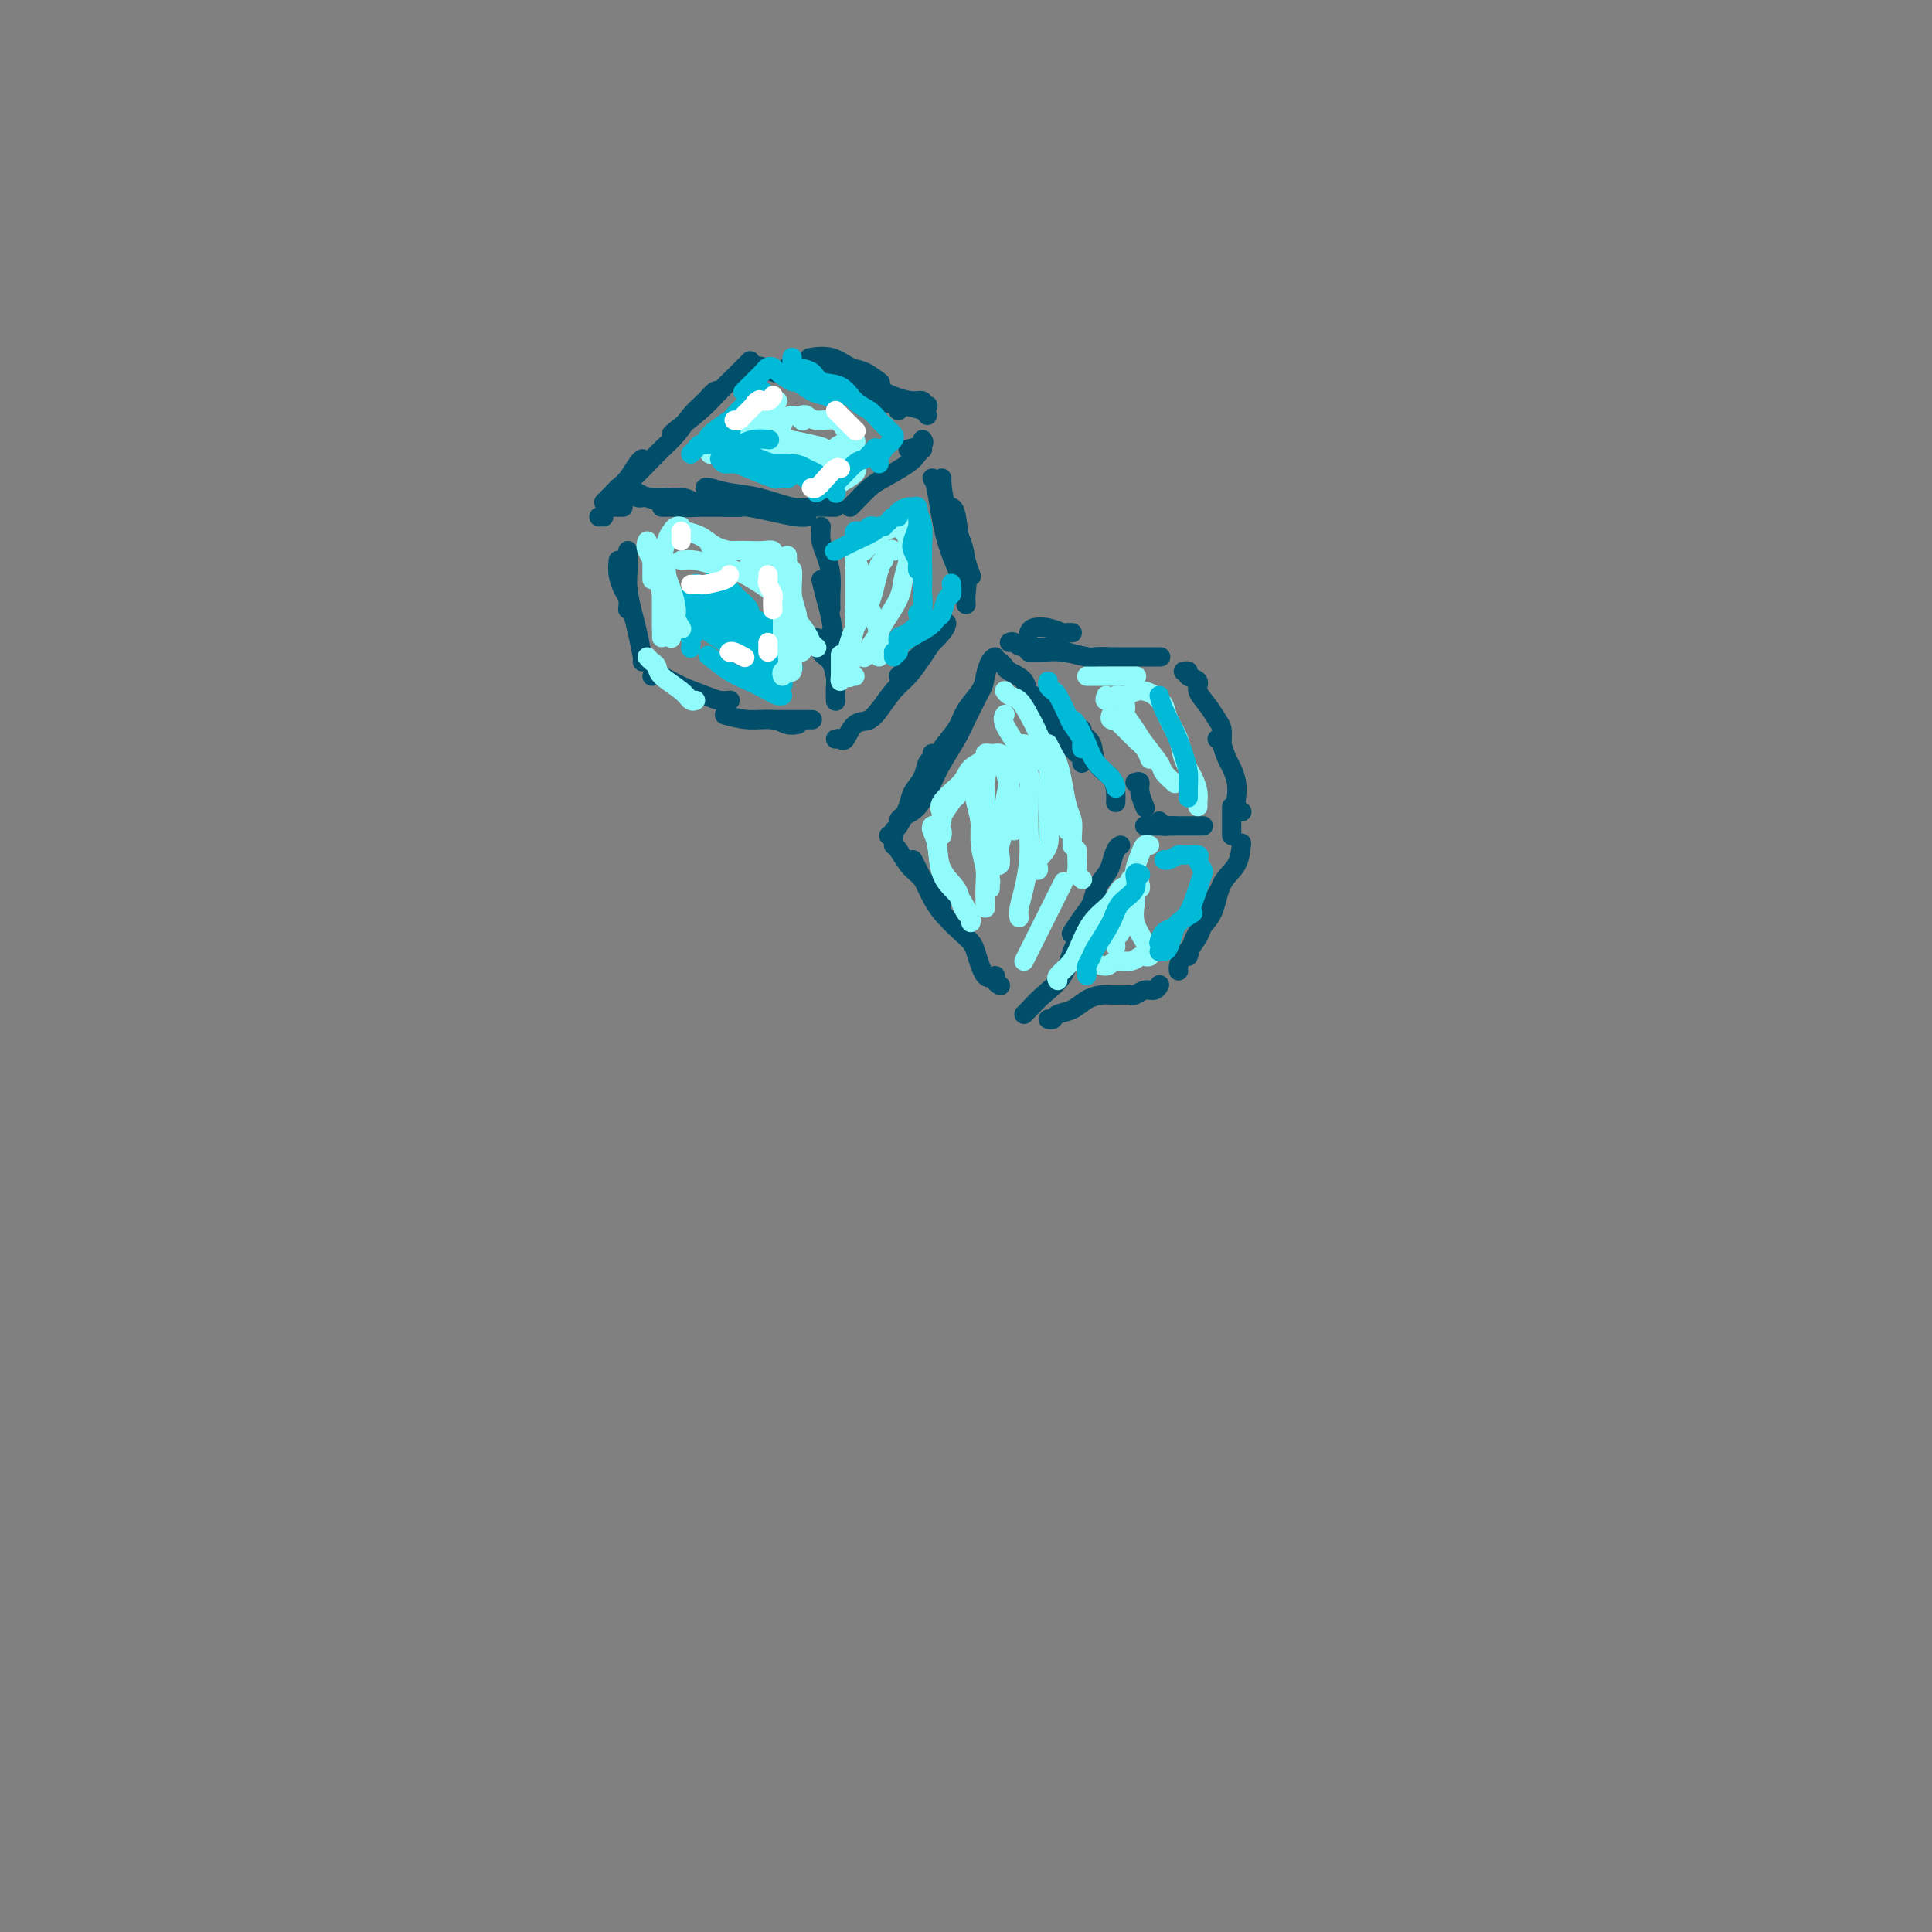 <svg viewBox='0 0 400 400' version='1.1' xmlns='http://www.w3.org/2000/svg' xmlns:xlink='http://www.w3.org/1999/xlink'><rect x="0" y="0" width="400" height="400" fill="#808080" stroke="none"/><g fill='none' stroke='#004E6A' stroke-width='4' stroke-linecap='round' stroke-linejoin='round'><path d='M124,107c0.417,0.000 0.833,0.000 1,0c0.167,0.000 0.083,0.000 0,0'/><path d='M127,105c0.452,0.000 0.905,0.000 1,0c0.095,0.000 -0.167,0.000 0,0c0.167,0.000 0.762,0.000 1,0c0.238,0.000 0.119,0.000 0,0'/><path d='M128,103c0.000,0.000 0.000,0.000 0,0c0.000,0.000 0.000,0.000 0,0'/><path d='M130,102c0.762,0.423 1.524,0.845 2,1c0.476,0.155 0.667,0.042 1,0c0.333,-0.042 0.810,-0.012 1,0c0.190,0.012 0.095,0.006 0,0'/><path d='M132,102c0.603,0.340 1.206,0.679 2,1c0.794,0.321 1.780,0.622 3,1c1.220,0.378 2.675,0.833 4,1c1.325,0.167 2.522,0.048 3,0c0.478,-0.048 0.239,-0.024 0,0'/><path d='M129,102c0.556,-0.121 1.112,-0.243 2,0c0.888,0.243 2.108,0.850 4,1c1.892,0.150 4.454,-0.156 6,0c1.546,0.156 2.074,0.774 3,1c0.926,0.226 2.249,0.061 3,0c0.751,-0.061 0.929,-0.017 1,0c0.071,0.017 0.036,0.009 0,0'/><path d='M133,103c-0.014,-0.105 -0.028,-0.210 1,0c1.028,0.210 3.099,0.736 5,1c1.901,0.264 3.633,0.267 5,0c1.367,-0.267 2.368,-0.803 3,-1c0.632,-0.197 0.895,-0.056 1,0c0.105,0.056 0.053,0.028 0,0'/><path d='M137,105c0.629,0.000 1.258,0.000 2,0c0.742,0.000 1.597,0.000 3,0c1.403,0.000 3.356,0.000 5,0c1.644,0.000 2.981,0.000 4,0c1.019,0.000 1.720,0.000 2,0c0.280,0.000 0.140,0.000 0,0'/><path d='M125,104c0.327,-0.329 0.655,-0.659 1,-1c0.345,-0.341 0.709,-0.694 1,-1c0.291,-0.306 0.509,-0.565 1,-1c0.491,-0.435 1.255,-1.044 2,-2c0.745,-0.956 1.470,-2.257 2,-3c0.530,-0.743 0.866,-0.926 1,-1c0.134,-0.074 0.067,-0.037 0,0'/><path d='M127,102c0.480,-0.449 0.961,-0.899 1,-1c0.039,-0.101 -0.363,0.146 0,0c0.363,-0.146 1.490,-0.686 3,-2c1.510,-1.314 3.402,-3.403 5,-5c1.598,-1.597 2.901,-2.701 4,-4c1.099,-1.299 1.993,-2.793 3,-4c1.007,-1.207 2.125,-2.128 3,-3c0.875,-0.872 1.505,-1.696 2,-2c0.495,-0.304 0.856,-0.087 1,0c0.144,0.087 0.072,0.043 0,0'/><path d='M139,90c-0.040,-0.073 -0.080,-0.146 1,-1c1.080,-0.854 3.281,-2.488 5,-4c1.719,-1.512 2.956,-2.900 4,-4c1.044,-1.100 1.897,-1.912 3,-3c1.103,-1.088 2.458,-2.454 3,-3c0.542,-0.546 0.271,-0.273 0,0'/><path d='M164,77c0.694,0.362 1.388,0.724 2,1c0.612,0.276 1.144,0.466 2,1c0.856,0.534 2.038,1.413 3,2c0.962,0.587 1.703,0.882 2,1c0.297,0.118 0.148,0.059 0,0'/><path d='M173,77c0.732,-0.083 1.464,-0.166 2,0c0.536,0.166 0.876,0.581 2,1c1.124,0.419 3.033,0.844 4,1c0.967,0.156 0.990,0.045 1,0c0.010,-0.045 0.005,-0.022 0,0'/><path d='M168,74c-0.349,0.057 -0.699,0.114 0,0c0.699,-0.114 2.446,-0.398 4,0c1.554,0.398 2.914,1.480 4,2c1.086,0.520 1.899,0.480 3,1c1.101,0.520 2.489,1.602 3,2c0.511,0.398 0.146,0.114 0,0c-0.146,-0.114 -0.073,-0.057 0,0'/><path d='M169,77c0.097,0.301 0.194,0.603 1,1c0.806,0.397 2.321,0.891 4,1c1.679,0.109 3.522,-0.167 5,0c1.478,0.167 2.590,0.776 3,1c0.410,0.224 0.117,0.064 0,0c-0.117,-0.064 -0.059,-0.032 0,0'/><path d='M160,77c1.153,0.354 2.305,0.708 4,1c1.695,0.292 3.932,0.523 6,1c2.068,0.477 3.966,1.200 6,2c2.034,0.800 4.205,1.678 6,2c1.795,0.322 3.214,0.087 4,0c0.786,-0.087 0.939,-0.025 1,0c0.061,0.025 0.031,0.012 0,0'/><path d='M167,77c1.112,0.825 2.225,1.649 4,2c1.775,0.351 4.213,0.227 6,1c1.787,0.773 2.924,2.442 4,3c1.076,0.558 2.093,0.005 3,0c0.907,-0.005 1.706,0.537 2,1c0.294,0.463 0.084,0.847 0,1c-0.084,0.153 -0.042,0.077 0,0'/><path d='M163,76c0.150,-0.057 0.301,-0.114 1,0c0.699,0.114 1.948,0.399 4,1c2.052,0.601 4.908,1.519 7,2c2.092,0.481 3.421,0.525 5,1c1.579,0.475 3.407,1.381 5,2c1.593,0.619 2.949,0.950 4,1c1.051,0.050 1.797,-0.183 2,0c0.203,0.183 -0.138,0.780 0,1c0.138,0.220 0.754,0.063 1,0c0.246,-0.063 0.123,-0.031 0,0'/><path d='M168,76c0.125,-0.208 0.249,-0.416 1,0c0.751,0.416 2.128,1.456 4,2c1.872,0.544 4.239,0.590 6,1c1.761,0.410 2.915,1.182 4,2c1.085,0.818 2.100,1.682 3,2c0.900,0.318 1.686,0.091 2,0c0.314,-0.091 0.157,-0.045 0,0'/><path d='M156,76c0.476,0.056 0.953,0.112 1,0c0.047,-0.112 -0.334,-0.391 1,0c1.334,0.391 4.383,1.453 6,2c1.617,0.547 1.803,0.580 4,1c2.197,0.420 6.407,1.226 9,2c2.593,0.774 3.571,1.514 5,2c1.429,0.486 3.311,0.718 5,1c1.689,0.282 3.186,0.614 4,1c0.814,0.386 0.947,0.824 1,1c0.053,0.176 0.027,0.088 0,0'/><path d='M150,105c1.157,0.022 2.314,0.044 3,0c0.686,-0.044 0.902,-0.156 2,0c1.098,0.156 3.078,0.578 5,1c1.922,0.422 3.787,0.844 5,1c1.213,0.156 1.775,0.044 2,0c0.225,-0.044 0.112,-0.022 0,0'/><path d='M146,101c0.101,-0.099 0.203,-0.198 1,0c0.797,0.198 2.291,0.694 4,1c1.709,0.306 3.635,0.422 6,1c2.365,0.578 5.170,1.619 7,2c1.830,0.381 2.686,0.102 4,0c1.314,-0.102 3.084,-0.027 4,0c0.916,0.027 0.976,0.008 1,0c0.024,-0.008 0.012,-0.004 0,0'/><path d='M176,105c0.137,-0.123 0.274,-0.246 1,-1c0.726,-0.754 2.041,-2.139 3,-3c0.959,-0.861 1.564,-1.198 3,-2c1.436,-0.802 3.705,-2.071 5,-3c1.295,-0.929 1.618,-1.519 2,-2c0.382,-0.481 0.823,-0.852 1,-1c0.177,-0.148 0.088,-0.074 0,0'/><path d='M188,93c1.267,-0.311 2.533,-0.622 3,-1c0.467,-0.378 0.133,-0.822 0,-1c-0.133,-0.178 -0.067,-0.089 0,0'/><path d='M170,109c-0.083,1.021 -0.166,2.042 0,3c0.166,0.958 0.580,1.854 1,3c0.420,1.146 0.844,2.542 1,4c0.156,1.458 0.042,2.978 0,4c-0.042,1.022 -0.011,1.544 0,2c0.011,0.456 0.003,0.844 0,1c-0.003,0.156 -0.002,0.078 0,0'/><path d='M170,120c0.340,1.411 0.679,2.823 1,4c0.321,1.177 0.622,2.120 1,4c0.378,1.880 0.833,4.699 1,6c0.167,1.301 0.048,1.086 0,1c-0.048,-0.086 -0.024,-0.043 0,0'/><path d='M128,116c-0.083,0.973 -0.166,1.946 0,3c0.166,1.054 0.581,2.190 1,3c0.419,0.810 0.844,1.295 1,2c0.156,0.705 0.045,1.630 0,2c-0.045,0.370 -0.022,0.185 0,0'/><path d='M130,114c0.024,1.367 0.049,2.734 0,4c-0.049,1.266 -0.171,2.430 0,4c0.171,1.570 0.634,3.545 1,5c0.366,1.455 0.634,2.390 1,4c0.366,1.610 0.829,3.895 1,5c0.171,1.105 0.049,1.030 0,1c-0.049,-0.030 -0.024,-0.015 0,0'/><path d='M135,140c0.524,-0.174 1.048,-0.348 2,0c0.952,0.348 2.332,1.218 4,2c1.668,0.782 3.622,1.478 5,2c1.378,0.522 2.179,0.871 3,1c0.821,0.129 1.663,0.037 2,0c0.337,-0.037 0.168,-0.018 0,0'/><path d='M150,148c1.622,0.453 3.244,0.906 5,1c1.756,0.094 3.646,-0.171 5,0c1.354,0.171 2.172,0.777 3,1c0.828,0.223 1.665,0.064 2,0c0.335,-0.064 0.167,-0.032 0,0'/><path d='M160,149c1.524,0.000 3.048,0.000 4,0c0.952,0.000 1.333,0.000 2,0c0.667,0.000 1.619,0.000 2,0c0.381,0.000 0.190,0.000 0,0'/><path d='M172,131c0.030,0.071 0.061,0.142 0,1c-0.061,0.858 -0.212,2.503 0,4c0.212,1.497 0.789,2.844 1,4c0.211,1.156 0.057,2.119 0,3c-0.057,0.881 -0.016,1.680 0,2c0.016,0.320 0.008,0.160 0,0'/><path d='M169,132c0.475,0.236 0.950,0.472 1,1c0.050,0.528 -0.326,1.346 0,2c0.326,0.654 1.355,1.142 2,2c0.645,0.858 0.905,2.086 1,3c0.095,0.914 0.026,1.515 0,2c-0.026,0.485 -0.007,0.853 0,1c0.007,0.147 0.004,0.074 0,0'/><path d='M173,153c0.350,-0.087 0.700,-0.174 1,0c0.300,0.174 0.550,0.610 1,0c0.450,-0.610 1.100,-2.267 2,-3c0.900,-0.733 2.050,-0.544 3,-1c0.950,-0.456 1.700,-1.559 2,-2c0.300,-0.441 0.150,-0.221 0,0'/><path d='M180,149c0.576,-0.457 1.153,-0.915 2,-2c0.847,-1.085 1.965,-2.799 3,-4c1.035,-1.201 1.989,-1.889 3,-3c1.011,-1.111 2.080,-2.645 3,-4c0.920,-1.355 1.691,-2.530 2,-3c0.309,-0.470 0.154,-0.235 0,0'/><path d='M186,140c0.619,-0.611 1.238,-1.222 2,-2c0.762,-0.778 1.668,-1.724 3,-3c1.332,-1.276 3.089,-2.882 4,-4c0.911,-1.118 0.974,-1.748 1,-2c0.026,-0.252 0.013,-0.126 0,0'/><path d='M197,105c0.340,0.174 0.679,0.348 1,2c0.321,1.652 0.622,4.783 1,7c0.378,2.217 0.833,3.520 1,4c0.167,0.480 0.048,0.137 0,0c-0.048,-0.137 -0.024,-0.069 0,0'/><path d='M195,102c0.257,1.588 0.514,3.175 1,5c0.486,1.825 1.202,3.887 2,6c0.798,2.113 1.678,4.278 2,6c0.322,1.722 0.087,3.002 0,4c-0.087,0.998 -0.025,1.714 0,2c0.025,0.286 0.012,0.143 0,0'/><path d='M195,99c-0.028,0.043 -0.056,0.085 0,1c0.056,0.915 0.197,2.701 1,5c0.803,2.299 2.267,5.111 3,7c0.733,1.889 0.736,2.855 1,4c0.264,1.145 0.790,2.470 1,3c0.210,0.530 0.105,0.265 0,0'/><path d='M193,99c0.287,0.354 0.574,0.708 1,3c0.426,2.292 0.990,6.522 2,10c1.010,3.478 2.464,6.206 3,8c0.536,1.794 0.153,2.656 0,3c-0.153,0.344 -0.077,0.172 0,0'/><path d='M184,173c0.438,0.110 0.876,0.220 1,0c0.124,-0.220 -0.065,-0.771 0,-1c0.065,-0.229 0.384,-0.135 1,-1c0.616,-0.865 1.528,-2.690 2,-4c0.472,-1.310 0.505,-2.106 1,-3c0.495,-0.894 1.453,-1.886 2,-3c0.547,-1.114 0.683,-2.350 1,-3c0.317,-0.650 0.816,-0.713 1,-1c0.184,-0.287 0.053,-0.796 0,-1c-0.053,-0.204 -0.026,-0.102 0,0'/><path d='M186,170c0.012,0.513 0.023,1.025 0,1c-0.023,-0.025 -0.082,-0.588 0,-1c0.082,-0.412 0.305,-0.672 1,-1c0.695,-0.328 1.863,-0.723 3,-2c1.137,-1.277 2.245,-3.437 3,-5c0.755,-1.563 1.159,-2.527 2,-4c0.841,-1.473 2.120,-3.453 3,-5c0.880,-1.547 1.359,-2.662 2,-4c0.641,-1.338 1.442,-2.899 2,-4c0.558,-1.101 0.874,-1.743 1,-2c0.126,-0.257 0.063,-0.128 0,0'/><path d='M192,160c0.813,-0.602 1.626,-1.204 2,-2c0.374,-0.796 0.310,-1.787 1,-3c0.690,-1.213 2.135,-2.647 3,-4c0.865,-1.353 1.150,-2.625 2,-4c0.850,-1.375 2.267,-2.852 3,-4c0.733,-1.148 0.784,-1.968 1,-3c0.216,-1.032 0.597,-2.278 1,-3c0.403,-0.722 0.830,-0.921 1,-1c0.170,-0.079 0.085,-0.040 0,0'/><path d='M207,137c0.396,0.349 0.792,0.698 1,1c0.208,0.302 0.227,0.557 1,1c0.773,0.443 2.298,1.075 3,2c0.702,0.925 0.580,2.143 1,3c0.420,0.857 1.381,1.353 2,2c0.619,0.647 0.898,1.443 1,2c0.102,0.557 0.029,0.873 0,1c-0.029,0.127 -0.015,0.063 0,0'/><path d='M214,144c0.242,0.161 0.483,0.322 1,1c0.517,0.678 1.309,1.873 2,3c0.691,1.127 1.281,2.187 2,3c0.719,0.813 1.565,1.381 2,2c0.435,0.619 0.457,1.290 1,2c0.543,0.710 1.608,1.460 2,2c0.392,0.540 0.112,0.868 0,1c-0.112,0.132 -0.056,0.066 0,0'/><path d='M224,151c-0.218,0.299 -0.437,0.597 0,1c0.437,0.403 1.529,0.910 2,2c0.471,1.090 0.322,2.762 1,4c0.678,1.238 2.182,2.043 3,3c0.818,0.957 0.951,2.065 1,3c0.049,0.935 0.014,1.696 0,2c-0.014,0.304 -0.007,0.152 0,0'/><path d='M185,175c0.237,0.123 0.474,0.246 1,1c0.526,0.754 1.342,2.139 2,3c0.658,0.861 1.157,1.198 2,2c0.843,0.802 2.030,2.071 3,3c0.970,0.929 1.723,1.519 2,2c0.277,0.481 0.079,0.852 0,1c-0.079,0.148 -0.040,0.074 0,0'/><path d='M189,178c0.250,0.507 0.500,1.014 1,2c0.500,0.986 1.250,2.451 2,4c0.750,1.549 1.501,3.181 3,5c1.499,1.819 3.746,3.825 5,5c1.254,1.175 1.517,1.520 2,3c0.483,1.480 1.188,4.095 2,5c0.812,0.905 1.733,0.098 2,0c0.267,-0.098 -0.120,0.512 0,1c0.120,0.488 0.749,0.854 1,1c0.251,0.146 0.126,0.073 0,0'/><path d='M212,210c0.191,-0.170 0.383,-0.340 1,-1c0.617,-0.660 1.660,-1.811 3,-3c1.340,-1.189 2.976,-2.416 4,-4c1.024,-1.584 1.437,-3.524 2,-5c0.563,-1.476 1.275,-2.487 2,-4c0.725,-1.513 1.462,-3.529 2,-5c0.538,-1.471 0.876,-2.396 1,-3c0.124,-0.604 0.036,-0.887 0,-1c-0.036,-0.113 -0.018,-0.057 0,0'/><path d='M222,193c-0.170,0.267 -0.340,0.535 0,0c0.340,-0.535 1.190,-1.871 2,-3c0.810,-1.129 1.579,-2.050 2,-3c0.421,-0.950 0.495,-1.929 1,-3c0.505,-1.071 1.442,-2.235 2,-3c0.558,-0.765 0.737,-1.133 1,-2c0.263,-0.867 0.609,-2.233 1,-3c0.391,-0.767 0.826,-0.933 1,-1c0.174,-0.067 0.087,-0.033 0,0'/><path d='M235,162c0.453,-0.136 0.906,-0.271 1,0c0.094,0.271 -0.171,0.949 0,2c0.171,1.051 0.777,2.475 1,3c0.223,0.525 0.064,0.150 0,0c-0.064,-0.150 -0.032,-0.075 0,0'/><path d='M213,131c0.168,-0.392 0.336,-0.785 1,-1c0.664,-0.215 1.824,-0.254 3,0c1.176,0.254 2.367,0.800 3,1c0.633,0.200 0.709,0.054 1,0c0.291,-0.054 0.797,-0.015 1,0c0.203,0.015 0.101,0.008 0,0'/><path d='M209,133c0.323,-0.119 0.646,-0.238 1,0c0.354,0.238 0.738,0.834 2,1c1.262,0.166 3.403,-0.099 5,0c1.597,0.099 2.649,0.563 4,1c1.351,0.438 3.001,0.849 4,1c0.999,0.151 1.346,0.041 2,0c0.654,-0.041 1.615,-0.012 2,0c0.385,0.012 0.192,0.006 0,0'/><path d='M213,135c0.958,0.030 1.915,0.061 3,0c1.085,-0.061 2.296,-0.212 4,0c1.704,0.212 3.901,0.789 5,1c1.099,0.211 1.101,0.057 2,0c0.899,-0.057 2.697,-0.015 4,0c1.303,0.015 2.112,0.004 3,0c0.888,-0.004 1.854,-0.001 3,0c1.146,0.001 2.470,0.000 3,0c0.530,-0.000 0.265,-0.000 0,0'/><path d='M245,139c0.487,-0.094 0.973,-0.188 1,0c0.027,0.188 -0.407,0.659 0,1c0.407,0.341 1.654,0.552 2,1c0.346,0.448 -0.209,1.133 0,2c0.209,0.867 1.180,1.917 2,3c0.820,1.083 1.488,2.199 2,3c0.512,0.801 0.869,1.287 1,2c0.131,0.713 0.035,1.654 0,2c-0.035,0.346 -0.010,0.099 0,0c0.010,-0.099 0.005,-0.049 0,0'/><path d='M237,171c0.341,0.000 0.683,0.000 1,0c0.317,0.000 0.610,0.000 1,0c0.390,-0.000 0.879,0.000 1,0c0.121,0.000 -0.125,0.000 0,0c0.125,0.000 0.621,0.000 1,0c0.379,0.000 0.640,0.000 1,0c0.360,0.000 0.817,0.000 1,0c0.183,0.000 0.091,0.000 0,0'/><path d='M240,170c0.369,0.423 0.737,0.845 1,1c0.263,0.155 0.419,0.041 1,0c0.581,-0.041 1.585,-0.011 2,0c0.415,0.011 0.241,0.003 1,0c0.759,-0.003 2.451,-0.001 3,0c0.549,0.001 -0.044,0.000 0,0c0.044,-0.000 0.727,-0.000 1,0c0.273,0.000 0.137,0.000 0,0'/><path d='M252,153c0.447,-0.033 0.894,-0.067 1,0c0.106,0.067 -0.129,0.234 0,1c0.129,0.766 0.622,2.131 1,3c0.378,0.869 0.641,1.242 1,2c0.359,0.758 0.814,1.902 1,3c0.186,1.098 0.101,2.150 0,3c-0.101,0.850 -0.220,1.498 0,2c0.220,0.502 0.777,0.858 1,1c0.223,0.142 0.111,0.071 0,0'/><path d='M255,167c0.000,0.221 0.000,0.441 0,1c0.000,0.559 0.000,1.456 0,2c-0.000,0.544 0.000,0.733 0,1c0.000,0.267 -0.000,0.610 0,1c0.000,0.390 0.000,0.826 0,1c0.000,0.174 0.000,0.087 0,0'/><path d='M217,211c0.382,0.097 0.763,0.194 1,0c0.237,-0.194 0.329,-0.679 1,-1c0.671,-0.321 1.920,-0.478 3,-1c1.080,-0.522 1.992,-1.408 3,-2c1.008,-0.592 2.113,-0.891 3,-1c0.887,-0.109 1.557,-0.029 2,0c0.443,0.029 0.658,0.008 1,0c0.342,-0.008 0.812,-0.002 1,0c0.188,0.002 0.094,0.001 0,0'/><path d='M233,206c0.356,-0.032 0.712,-0.065 1,0c0.288,0.065 0.508,0.227 1,0c0.492,-0.227 1.256,-0.844 2,-1c0.744,-0.156 1.470,0.150 2,0c0.530,-0.150 0.866,-0.757 1,-1c0.134,-0.243 0.067,-0.121 0,0'/><path d='M244,201c-0.034,-0.285 -0.068,-0.571 0,-1c0.068,-0.429 0.239,-1.002 1,-2c0.761,-0.998 2.111,-2.422 3,-4c0.889,-1.578 1.316,-3.309 2,-5c0.684,-1.691 1.624,-3.340 2,-4c0.376,-0.660 0.188,-0.330 0,0'/><path d='M246,198c0.544,-1.818 1.088,-3.637 2,-5c0.912,-1.363 2.192,-2.271 3,-4c0.808,-1.729 1.144,-4.278 2,-6c0.856,-1.722 2.230,-2.618 3,-4c0.770,-1.382 0.934,-3.252 1,-4c0.066,-0.748 0.033,-0.374 0,0'/></g>
<g fill='none' stroke='#00BAD8' stroke-width='4' stroke-linecap='round' stroke-linejoin='round'><path d='M141,126c-0.111,0.363 -0.222,0.726 0,1c0.222,0.274 0.778,0.459 1,1c0.222,0.541 0.112,1.438 0,2c-0.112,0.562 -0.226,0.790 0,1c0.226,0.210 0.792,0.403 1,1c0.208,0.597 0.060,1.599 0,2c-0.060,0.401 -0.030,0.200 0,0'/><path d='M144,131c-0.008,-0.215 -0.016,-0.429 0,-1c0.016,-0.571 0.057,-1.498 0,-2c-0.057,-0.502 -0.211,-0.578 0,-1c0.211,-0.422 0.788,-1.191 1,-2c0.212,-0.809 0.061,-1.660 0,-2c-0.061,-0.340 -0.030,-0.170 0,0'/><path d='M142,130c-0.006,-0.245 -0.012,-0.490 0,-1c0.012,-0.510 0.042,-1.286 0,-2c-0.042,-0.714 -0.156,-1.367 0,-2c0.156,-0.633 0.580,-1.247 1,-2c0.420,-0.753 0.834,-1.644 1,-2c0.166,-0.356 0.083,-0.178 0,0'/><path d='M149,118c0.354,0.129 0.708,0.259 1,1c0.292,0.741 0.523,2.094 1,3c0.477,0.906 1.200,1.367 2,2c0.800,0.633 1.677,1.440 2,2c0.323,0.560 0.092,0.874 0,1c-0.092,0.126 -0.046,0.063 0,0'/><path d='M148,118c0.143,0.605 0.285,1.211 1,2c0.715,0.789 2.001,1.763 3,3c0.999,1.237 1.711,2.738 3,4c1.289,1.262 3.155,2.286 4,3c0.845,0.714 0.670,1.119 1,2c0.330,0.881 1.166,2.237 2,3c0.834,0.763 1.667,0.932 2,1c0.333,0.068 0.167,0.034 0,0'/><path d='M151,123c0.009,0.069 0.018,0.137 0,0c-0.018,-0.137 -0.062,-0.481 0,0c0.062,0.481 0.229,1.787 1,3c0.771,1.213 2.148,2.332 3,3c0.852,0.668 1.181,0.883 2,2c0.819,1.117 2.127,3.134 3,4c0.873,0.866 1.312,0.579 2,1c0.688,0.421 1.625,1.549 2,2c0.375,0.451 0.187,0.226 0,0'/><path d='M145,128c0.492,1.128 0.985,2.256 2,3c1.015,0.744 2.553,1.103 4,2c1.447,0.897 2.805,2.332 4,3c1.195,0.668 2.228,0.571 3,1c0.772,0.429 1.285,1.385 2,2c0.715,0.615 1.633,0.890 2,1c0.367,0.110 0.184,0.055 0,0'/><path d='M146,130c0.165,0.265 0.329,0.530 1,1c0.671,0.470 1.848,1.144 3,2c1.152,0.856 2.281,1.893 4,3c1.719,1.107 4.030,2.283 5,3c0.970,0.717 0.600,0.976 1,1c0.400,0.024 1.569,-0.186 2,0c0.431,0.186 0.123,0.767 0,1c-0.123,0.233 -0.062,0.116 0,0'/><path d='M147,122c0.266,0.260 0.532,0.520 1,1c0.468,0.480 1.138,1.179 2,2c0.862,0.821 1.916,1.764 3,3c1.084,1.236 2.200,2.766 3,4c0.800,1.234 1.286,2.173 2,3c0.714,0.827 1.655,1.541 2,2c0.345,0.459 0.093,0.662 0,1c-0.093,0.338 -0.027,0.811 0,1c0.027,0.189 0.013,0.095 0,0'/><path d='M150,126c-0.318,0.014 -0.636,0.028 -1,0c-0.364,-0.028 -0.773,-0.100 0,1c0.773,1.100 2.729,3.370 4,5c1.271,1.630 1.857,2.619 3,4c1.143,1.381 2.842,3.154 4,4c1.158,0.846 1.773,0.766 2,1c0.227,0.234 0.065,0.781 0,1c-0.065,0.219 -0.032,0.109 0,0'/><path d='M147,136c-0.360,-0.293 -0.721,-0.586 0,0c0.721,0.586 2.523,2.052 4,3c1.477,0.948 2.631,1.378 4,2c1.369,0.622 2.955,1.435 4,2c1.045,0.565 1.551,0.883 2,1c0.449,0.117 0.843,0.033 1,0c0.157,-0.033 0.079,-0.017 0,0'/><path d='M145,128c0.402,0.348 0.804,0.696 1,1c0.196,0.304 0.186,0.565 1,1c0.814,0.435 2.453,1.045 4,2c1.547,0.955 3.002,2.256 4,3c0.998,0.744 1.538,0.931 2,1c0.462,0.069 0.846,0.020 1,0c0.154,-0.020 0.077,-0.010 0,0'/><path d='M149,126c0.633,1.027 1.266,2.055 2,3c0.734,0.945 1.570,1.809 3,3c1.430,1.191 3.456,2.711 5,4c1.544,1.289 2.608,2.347 3,3c0.392,0.653 0.112,0.901 0,1c-0.112,0.099 -0.056,0.050 0,0'/></g>
<g fill='none' stroke='#91FBFB' stroke-width='4' stroke-linecap='round' stroke-linejoin='round'><path d='M135,120c0.000,-0.326 0.000,-0.651 0,-1c0.000,-0.349 0.000,-0.721 0,-1c0.000,-0.279 0.000,-0.467 0,-1c0.000,-0.533 0.000,-1.413 0,-2c-0.000,-0.587 0.000,-0.882 0,-1c0.000,-0.118 0.000,-0.059 0,0'/><path d='M134,112c-0.205,0.520 -0.410,1.041 0,2c0.410,0.959 1.434,2.357 2,4c0.566,1.643 0.673,3.530 1,5c0.327,1.470 0.872,2.524 1,4c0.128,1.476 -0.162,3.375 0,4c0.162,0.625 0.774,-0.024 1,0c0.226,0.024 0.064,0.721 0,1c-0.064,0.279 -0.032,0.139 0,0'/><path d='M138,116c-0.081,1.038 -0.162,2.075 0,3c0.162,0.925 0.565,1.737 1,3c0.435,1.263 0.900,2.978 1,4c0.100,1.022 -0.165,1.352 0,2c0.165,0.648 0.762,1.614 1,2c0.238,0.386 0.119,0.193 0,0'/><path d='M137,121c0.000,0.121 0.000,0.242 0,1c0.000,0.758 0.000,2.154 0,3c0.000,0.846 0.000,1.141 0,2c0.000,0.859 0.000,2.282 0,3c0.000,0.718 0.000,0.732 0,1c0.000,0.268 0.000,0.791 0,1c0.000,0.209 0.000,0.105 0,0'/><path d='M137,130c-0.000,-0.682 -0.001,-1.364 0,-2c0.001,-0.636 0.003,-1.228 0,-2c-0.003,-0.772 -0.012,-1.726 0,-3c0.012,-1.274 0.044,-2.867 0,-4c-0.044,-1.133 -0.166,-1.806 0,-3c0.166,-1.194 0.619,-2.908 1,-4c0.381,-1.092 0.690,-1.561 1,-2c0.310,-0.439 0.622,-0.849 1,-1c0.378,-0.151 0.822,-0.043 1,0c0.178,0.043 0.089,0.022 0,0'/><path d='M141,110c0.495,0.016 0.990,0.033 1,0c0.010,-0.033 -0.467,-0.114 0,0c0.467,0.114 1.876,0.423 3,1c1.124,0.577 1.961,1.423 3,2c1.039,0.577 2.280,0.886 3,1c0.720,0.114 0.920,0.033 1,0c0.080,-0.033 0.040,-0.016 0,0'/><path d='M141,116c0.910,-0.095 1.820,-0.191 3,0c1.180,0.191 2.632,0.668 4,1c1.368,0.332 2.654,0.520 4,1c1.346,0.480 2.753,1.252 4,2c1.247,0.748 2.336,1.471 3,2c0.664,0.529 0.904,0.866 1,1c0.096,0.134 0.048,0.067 0,0'/><path d='M158,118c-0.071,-0.160 -0.142,-0.321 0,0c0.142,0.321 0.496,1.122 1,2c0.504,0.878 1.158,1.833 2,3c0.842,1.167 1.872,2.548 3,4c1.128,1.452 2.354,2.977 3,4c0.646,1.023 0.712,1.545 1,2c0.288,0.455 0.796,0.844 1,1c0.204,0.156 0.102,0.078 0,0'/><path d='M163,115c-0.000,0.903 -0.000,1.806 0,3c0.000,1.194 0.001,2.681 0,4c-0.001,1.319 -0.004,2.472 0,4c0.004,1.528 0.015,3.432 0,5c-0.015,1.568 -0.057,2.798 0,4c0.057,1.202 0.211,2.374 0,3c-0.211,0.626 -0.788,0.707 -1,1c-0.212,0.293 -0.061,0.798 0,1c0.061,0.202 0.030,0.101 0,0'/><path d='M162,134c0.000,-0.812 0.001,-1.624 0,-2c-0.001,-0.376 -0.003,-0.318 0,-1c0.003,-0.682 0.011,-2.106 0,-3c-0.011,-0.894 -0.042,-1.259 0,-2c0.042,-0.741 0.155,-1.858 0,-3c-0.155,-1.142 -0.580,-2.307 -1,-3c-0.420,-0.693 -0.834,-0.912 -1,-1c-0.166,-0.088 -0.083,-0.044 0,0'/><path d='M166,135c0.008,-0.328 0.015,-0.656 0,-1c-0.015,-0.344 -0.053,-0.703 0,-1c0.053,-0.297 0.195,-0.531 0,-1c-0.195,-0.469 -0.728,-1.174 -1,-2c-0.272,-0.826 -0.282,-1.773 -1,-3c-0.718,-1.227 -2.144,-2.735 -3,-4c-0.856,-1.265 -1.144,-2.286 -2,-3c-0.856,-0.714 -2.281,-1.119 -3,-2c-0.719,-0.881 -0.732,-2.237 -1,-3c-0.268,-0.763 -0.791,-0.932 -1,-1c-0.209,-0.068 -0.105,-0.034 0,0'/><path d='M147,113c0.577,0.422 1.153,0.844 2,1c0.847,0.156 1.964,0.045 3,0c1.036,-0.045 1.990,-0.026 3,0c1.010,0.026 2.075,0.059 3,0c0.925,-0.059 1.711,-0.208 2,0c0.289,0.208 0.083,0.774 0,1c-0.083,0.226 -0.041,0.113 0,0'/><path d='M162,117c0.301,0.401 0.603,0.803 1,1c0.397,0.197 0.891,0.190 1,1c0.109,0.810 -0.167,2.438 0,4c0.167,1.562 0.777,3.060 1,4c0.223,0.940 0.060,1.324 0,2c-0.060,0.676 -0.016,1.643 0,2c0.016,0.357 0.005,0.102 0,0c-0.005,-0.102 -0.002,-0.051 0,0'/><path d='M163,117c-0.113,0.488 -0.226,0.976 0,1c0.226,0.024 0.793,-0.416 1,0c0.207,0.416 0.056,1.688 0,3c-0.056,1.312 -0.015,2.665 0,4c0.015,1.335 0.005,2.652 0,4c-0.005,1.348 -0.005,2.725 0,4c0.005,1.275 0.015,2.447 0,3c-0.015,0.553 -0.056,0.489 0,1c0.056,0.511 0.207,1.599 0,2c-0.207,0.401 -0.774,0.115 -1,0c-0.226,-0.115 -0.113,-0.057 0,0'/><path d='M134,136c0.311,0.350 0.622,0.700 1,1c0.378,0.300 0.823,0.550 1,1c0.177,0.450 0.086,1.101 1,2c0.914,0.899 2.833,2.045 4,3c1.167,0.955 1.584,1.719 2,2c0.416,0.281 0.833,0.080 1,0c0.167,-0.080 0.083,-0.040 0,0'/><path d='M146,93c0.635,0.119 1.270,0.238 2,0c0.730,-0.238 1.555,-0.835 2,-1c0.445,-0.165 0.511,0.100 1,0c0.489,-0.100 1.401,-0.565 2,-1c0.599,-0.435 0.885,-0.838 1,-1c0.115,-0.162 0.057,-0.081 0,0'/><path d='M147,94c0.720,-0.698 1.439,-1.396 2,-2c0.561,-0.604 0.963,-1.115 2,-2c1.037,-0.885 2.709,-2.146 4,-3c1.291,-0.854 2.202,-1.301 3,-2c0.798,-0.699 1.484,-1.650 2,-2c0.516,-0.350 0.862,-0.100 1,0c0.138,0.100 0.069,0.050 0,0'/><path d='M147,91c0.774,-0.373 1.547,-0.746 2,-1c0.453,-0.254 0.584,-0.390 2,-1c1.416,-0.610 4.117,-1.694 6,-2c1.883,-0.306 2.948,0.165 4,0c1.052,-0.165 2.091,-0.968 3,-1c0.909,-0.032 1.688,0.705 2,1c0.312,0.295 0.156,0.147 0,0'/><path d='M147,91c0.729,-0.370 1.459,-0.740 2,-1c0.541,-0.260 0.895,-0.410 2,-1c1.105,-0.590 2.962,-1.618 4,-2c1.038,-0.382 1.259,-0.116 2,0c0.741,0.116 2.003,0.083 3,0c0.997,-0.083 1.730,-0.215 2,0c0.270,0.215 0.077,0.776 0,1c-0.077,0.224 -0.039,0.112 0,0'/><path d='M153,92c0.622,0.106 1.244,0.213 2,0c0.756,-0.213 1.645,-0.744 3,-1c1.355,-0.256 3.176,-0.237 5,0c1.824,0.237 3.652,0.690 5,1c1.348,0.310 2.218,0.475 3,1c0.782,0.525 1.478,1.409 2,2c0.522,0.591 0.871,0.890 1,1c0.129,0.110 0.037,0.031 0,0c-0.037,-0.031 -0.018,-0.016 0,0'/><path d='M153,93c0.206,-0.121 0.412,-0.243 1,0c0.588,0.243 1.559,0.850 3,1c1.441,0.150 3.353,-0.156 5,0c1.647,0.156 3.029,0.774 4,1c0.971,0.226 1.531,0.061 2,0c0.469,-0.061 0.848,-0.017 1,0c0.152,0.017 0.076,0.009 0,0'/><path d='M166,86c0.306,-0.126 0.611,-0.251 1,0c0.389,0.251 0.861,0.879 2,1c1.139,0.121 2.946,-0.265 4,0c1.054,0.265 1.354,1.182 2,2c0.646,0.818 1.637,1.539 2,2c0.363,0.461 0.098,0.663 0,1c-0.098,0.337 -0.028,0.811 0,1c0.028,0.189 0.014,0.095 0,0'/><path d='M175,91c0.311,-0.104 0.622,-0.208 1,0c0.378,0.208 0.822,0.729 1,1c0.178,0.271 0.089,0.294 0,1c-0.089,0.706 -0.179,2.097 0,3c0.179,0.903 0.625,1.320 0,2c-0.625,0.680 -2.321,1.623 -3,2c-0.679,0.377 -0.339,0.189 0,0'/><path d='M174,92c-0.501,0.221 -1.001,0.441 -1,1c0.001,0.559 0.504,1.456 0,2c-0.504,0.544 -2.016,0.734 -3,1c-0.984,0.266 -1.439,0.607 -2,1c-0.561,0.393 -1.228,0.836 -2,1c-0.772,0.164 -1.649,0.047 -2,0c-0.351,-0.047 -0.175,-0.023 0,0'/><path d='M177,112c0.028,0.329 0.056,0.658 0,1c-0.056,0.342 -0.197,0.697 0,2c0.197,1.303 0.732,3.553 1,5c0.268,1.447 0.268,2.091 0,3c-0.268,0.909 -0.804,2.084 -1,3c-0.196,0.916 -0.053,1.575 0,2c0.053,0.425 0.014,0.618 0,1c-0.014,0.382 -0.004,0.955 0,1c0.004,0.045 0.001,-0.436 0,-1c-0.001,-0.564 -0.000,-1.211 0,-2c0.000,-0.789 -0.001,-1.719 0,-3c0.001,-1.281 0.003,-2.914 0,-4c-0.003,-1.086 -0.013,-1.625 0,-2c0.013,-0.375 0.048,-0.586 0,-1c-0.048,-0.414 -0.181,-1.031 0,-1c0.181,0.031 0.675,0.708 1,2c0.325,1.292 0.479,3.197 1,5c0.521,1.803 1.407,3.502 2,5c0.593,1.498 0.891,2.793 1,4c0.109,1.207 0.029,2.325 0,3c-0.029,0.675 -0.008,0.907 0,1c0.008,0.093 0.004,0.046 0,0'/><path d='M178,114c-0.101,-0.047 -0.202,-0.093 0,0c0.202,0.093 0.708,0.326 1,0c0.292,-0.326 0.369,-1.212 1,-2c0.631,-0.788 1.815,-1.479 3,-2c1.185,-0.521 2.369,-0.872 3,-1c0.631,-0.128 0.708,-0.035 1,0c0.292,0.035 0.798,0.010 1,0c0.202,-0.010 0.101,-0.005 0,0'/><path d='M179,114c-0.088,0.087 -0.175,0.174 0,0c0.175,-0.174 0.614,-0.607 1,-1c0.386,-0.393 0.719,-0.744 1,-1c0.281,-0.256 0.510,-0.418 1,-1c0.490,-0.582 1.243,-1.584 2,-2c0.757,-0.416 1.520,-0.247 2,0c0.480,0.247 0.678,0.570 1,1c0.322,0.430 0.769,0.966 1,2c0.231,1.034 0.246,2.565 0,4c-0.246,1.435 -0.752,2.772 -1,4c-0.248,1.228 -0.238,2.347 -1,4c-0.762,1.653 -2.295,3.841 -3,5c-0.705,1.159 -0.581,1.290 -1,2c-0.419,0.710 -1.382,1.999 -2,3c-0.618,1.001 -0.891,1.715 -1,2c-0.109,0.285 -0.055,0.143 0,0'/><path d='M183,116c-0.394,0.240 -0.789,0.480 -1,1c-0.211,0.520 -0.239,1.321 -1,3c-0.761,1.679 -2.256,4.237 -3,6c-0.744,1.763 -0.736,2.731 -1,4c-0.264,1.269 -0.799,2.837 -1,4c-0.201,1.163 -0.068,1.919 0,3c0.068,1.081 0.070,2.486 0,3c-0.070,0.514 -0.211,0.139 0,0c0.211,-0.139 0.775,-0.040 1,0c0.225,0.040 0.113,0.020 0,0'/><path d='M185,114c0.063,0.072 0.127,0.145 0,0c-0.127,-0.145 -0.443,-0.507 -1,0c-0.557,0.507 -1.354,1.883 -2,4c-0.646,2.117 -1.140,4.975 -2,7c-0.860,2.025 -2.087,3.217 -3,5c-0.913,1.783 -1.513,4.156 -2,6c-0.487,1.844 -0.863,3.159 -1,4c-0.137,0.841 -0.037,1.210 0,1c0.037,-0.210 0.010,-0.998 0,-1c-0.010,-0.002 -0.003,0.783 0,0c0.003,-0.783 0.001,-3.134 0,-4c-0.001,-0.866 -0.000,-0.247 0,0c0.000,0.247 0.000,0.124 0,0'/><path d='M195,170c0.042,-0.490 0.084,-0.980 0,-1c-0.084,-0.020 -0.296,0.430 0,0c0.296,-0.430 1.098,-1.741 2,-3c0.902,-1.259 1.902,-2.467 3,-4c1.098,-1.533 2.294,-3.390 3,-4c0.706,-0.610 0.921,0.028 1,0c0.079,-0.028 0.023,-0.722 0,-1c-0.023,-0.278 -0.011,-0.139 0,0'/><path d='M198,165c-0.339,-0.224 -0.678,-0.447 -1,0c-0.322,0.447 -0.626,1.566 -1,2c-0.374,0.434 -0.818,0.185 -1,0c-0.182,-0.185 -0.101,-0.304 0,0c0.101,0.304 0.221,1.031 0,1c-0.221,-0.031 -0.782,-0.821 0,-2c0.782,-1.179 2.906,-2.747 4,-4c1.094,-1.253 1.158,-2.192 2,-3c0.842,-0.808 2.463,-1.485 3,-2c0.537,-0.515 -0.010,-0.867 0,-1c0.010,-0.133 0.576,-0.045 1,0c0.424,0.045 0.705,0.048 1,0c0.295,-0.048 0.605,-0.147 1,0c0.395,0.147 0.876,0.539 1,1c0.124,0.461 -0.110,0.992 0,2c0.110,1.008 0.566,2.494 1,4c0.434,1.506 0.848,3.030 1,4c0.152,0.970 0.041,1.384 0,2c-0.041,0.616 -0.011,1.435 0,2c0.011,0.565 0.003,0.876 0,1c-0.003,0.124 -0.002,0.062 0,0'/><path d='M212,154c-0.229,1.365 -0.457,2.729 -1,4c-0.543,1.271 -1.400,2.447 -2,4c-0.600,1.553 -0.945,3.481 -1,5c-0.055,1.519 0.178,2.628 0,4c-0.178,1.372 -0.766,3.009 -1,4c-0.234,0.991 -0.114,1.338 0,2c0.114,0.662 0.223,1.640 0,2c-0.223,0.360 -0.778,0.103 -1,0c-0.222,-0.103 -0.111,-0.051 0,0'/><path d='M204,159c0.115,1.153 0.231,2.306 0,3c-0.231,0.694 -0.808,0.927 -1,2c-0.192,1.073 0.001,2.984 0,5c-0.001,2.016 -0.196,4.138 0,6c0.196,1.862 0.785,3.466 1,5c0.215,1.534 0.058,2.999 0,4c-0.058,1.001 -0.016,1.539 0,2c0.016,0.461 0.004,0.846 0,1c-0.004,0.154 -0.002,0.077 0,0'/><path d='M204,158c-0.028,0.422 -0.056,0.845 0,1c0.056,0.155 0.197,0.043 0,1c-0.197,0.957 -0.732,2.985 -1,5c-0.268,2.015 -0.268,4.018 0,6c0.268,1.982 0.804,3.943 1,6c0.196,2.057 0.053,4.211 0,6c-0.053,1.789 -0.014,3.212 0,4c0.014,0.788 0.004,0.939 0,1c-0.004,0.061 -0.002,0.030 0,0'/><path d='M203,164c-0.401,0.397 -0.802,0.794 -1,1c-0.198,0.206 -0.193,0.220 0,1c0.193,0.780 0.573,2.327 1,4c0.427,1.673 0.899,3.472 1,5c0.101,1.528 -0.169,2.786 0,4c0.169,1.214 0.777,2.385 1,3c0.223,0.615 0.060,0.676 0,1c-0.060,0.324 -0.016,0.912 0,1c0.016,0.088 0.004,-0.322 0,-1c-0.004,-0.678 -0.001,-1.622 0,-2c0.001,-0.378 0.001,-0.189 0,0'/><path d='M205,179c-0.031,-1.081 -0.062,-2.161 0,-3c0.062,-0.839 0.216,-1.436 0,-3c-0.216,-1.564 -0.804,-4.093 -1,-6c-0.196,-1.907 0.000,-3.190 0,-4c0.000,-0.810 -0.196,-1.145 0,-2c0.196,-0.855 0.784,-2.230 1,-3c0.216,-0.770 0.062,-0.934 0,-1c-0.062,-0.066 -0.031,-0.033 0,0'/><path d='M205,179c-0.030,-0.235 -0.061,-0.469 0,-2c0.061,-1.531 0.212,-4.358 0,-6c-0.212,-1.642 -0.789,-2.100 -1,-4c-0.211,-1.900 -0.057,-5.242 0,-7c0.057,-1.758 0.016,-1.931 0,-2c-0.016,-0.069 -0.008,-0.035 0,0'/><path d='M195,173c0.085,-0.314 0.170,-0.628 0,-1c-0.170,-0.372 -0.594,-0.802 -1,-1c-0.406,-0.198 -0.793,-0.163 -1,0c-0.207,0.163 -0.235,0.456 0,1c0.235,0.544 0.732,1.340 1,3c0.268,1.660 0.306,4.186 1,6c0.694,1.814 2.042,2.917 3,4c0.958,1.083 1.525,2.146 2,3c0.475,0.854 0.859,1.499 1,2c0.141,0.501 0.040,0.857 0,1c-0.040,0.143 -0.020,0.071 0,0'/><path d='M193,171c-0.106,0.207 -0.211,0.415 0,1c0.211,0.585 0.740,1.548 1,3c0.260,1.452 0.252,3.395 1,5c0.748,1.605 2.252,2.874 3,4c0.748,1.126 0.740,2.111 1,3c0.260,0.889 0.789,1.683 1,2c0.211,0.317 0.106,0.159 0,0'/><path d='M212,199c0.128,-0.255 0.255,-0.510 1,-2c0.745,-1.490 2.107,-4.214 3,-6c0.893,-1.786 1.317,-2.635 2,-4c0.683,-1.365 1.624,-3.247 2,-4c0.376,-0.753 0.188,-0.376 0,0'/><path d='M211,190c-0.083,-0.539 -0.166,-1.077 0,-2c0.166,-0.923 0.582,-2.230 1,-4c0.418,-1.770 0.840,-4.001 1,-6c0.160,-1.999 0.060,-3.764 0,-6c-0.060,-2.236 -0.079,-4.943 0,-7c0.079,-2.057 0.256,-3.466 0,-5c-0.256,-1.534 -0.945,-3.195 -2,-5c-1.055,-1.805 -2.476,-3.755 -3,-5c-0.524,-1.245 -0.150,-1.784 0,-2c0.150,-0.216 0.075,-0.108 0,0'/><path d='M214,180c0.483,0.173 0.966,0.347 1,0c0.034,-0.347 -0.382,-1.213 0,-2c0.382,-0.787 1.560,-1.494 2,-3c0.440,-1.506 0.140,-3.809 0,-6c-0.140,-2.191 -0.120,-4.268 0,-6c0.120,-1.732 0.341,-3.118 0,-5c-0.341,-1.882 -1.244,-4.259 -2,-6c-0.756,-1.741 -1.366,-2.845 -2,-4c-0.634,-1.155 -1.294,-2.361 -2,-3c-0.706,-0.639 -1.459,-0.710 -2,-1c-0.541,-0.290 -0.869,-0.797 -1,-1c-0.131,-0.203 -0.066,-0.101 0,0'/><path d='M217,154c0.334,0.705 0.668,1.409 1,2c0.332,0.591 0.663,1.068 1,2c0.337,0.932 0.679,2.320 1,4c0.321,1.680 0.622,3.652 1,5c0.378,1.348 0.833,2.073 1,3c0.167,0.927 0.045,2.057 0,3c-0.045,0.943 -0.013,1.698 0,2c0.013,0.302 0.006,0.151 0,0'/><path d='M215,156c0.756,0.999 1.513,1.998 2,3c0.487,1.002 0.705,2.009 1,3c0.295,0.991 0.668,1.968 1,3c0.332,1.032 0.625,2.119 1,3c0.375,0.881 0.832,1.556 1,2c0.168,0.444 0.045,0.658 0,1c-0.045,0.342 -0.013,0.812 0,1c0.013,0.188 0.006,0.094 0,0'/><path d='M223,176c-0.008,0.641 -0.016,1.282 0,2c0.016,0.718 0.056,1.512 0,2c-0.056,0.488 -0.207,0.670 0,1c0.207,0.330 0.774,0.809 1,1c0.226,0.191 0.113,0.096 0,0'/><path d='M225,140c0.006,0.000 0.012,0.000 1,0c0.988,0.000 2.958,0.000 4,0c1.042,0.000 1.156,-0.000 2,0c0.844,0.000 2.420,0.000 3,0c0.580,-0.000 0.166,0.000 0,0c-0.166,0.000 -0.083,0.000 0,0'/><path d='M229,144c-0.184,0.546 -0.368,1.091 0,1c0.368,-0.091 1.289,-0.820 2,-1c0.711,-0.180 1.213,0.188 2,0c0.787,-0.188 1.859,-0.932 3,-1c1.141,-0.068 2.351,0.540 3,1c0.649,0.460 0.736,0.772 1,1c0.264,0.228 0.704,0.371 1,1c0.296,0.629 0.447,1.744 1,3c0.553,1.256 1.507,2.655 2,4c0.493,1.345 0.524,2.637 1,4c0.476,1.363 1.395,2.796 2,4c0.605,1.204 0.894,2.178 1,3c0.106,0.822 0.029,1.490 0,2c-0.029,0.510 -0.008,0.860 0,1c0.008,0.140 0.004,0.070 0,0'/><path d='M233,146c0.051,0.384 0.101,0.768 0,1c-0.101,0.232 -0.355,0.313 0,1c0.355,0.687 1.318,1.981 2,3c0.682,1.019 1.083,1.762 2,3c0.917,1.238 2.349,2.971 3,4c0.651,1.029 0.521,1.354 1,2c0.479,0.646 1.565,1.613 2,2c0.435,0.387 0.217,0.193 0,0'/><path d='M230,148c-0.126,0.410 -0.252,0.820 0,1c0.252,0.180 0.883,0.131 1,0c0.117,-0.131 -0.280,-0.343 0,0c0.280,0.343 1.238,1.241 2,2c0.762,0.759 1.328,1.379 2,2c0.672,0.621 1.450,1.244 2,2c0.550,0.756 0.871,1.645 1,2c0.129,0.355 0.064,0.178 0,0'/><path d='M219,203c-0.182,-0.245 -0.365,-0.491 0,-1c0.365,-0.509 1.276,-1.282 2,-2c0.724,-0.718 1.259,-1.382 2,-3c0.741,-1.618 1.687,-4.188 3,-6c1.313,-1.812 2.993,-2.864 4,-4c1.007,-1.136 1.342,-2.356 2,-3c0.658,-0.644 1.639,-0.712 2,-1c0.361,-0.288 0.103,-0.797 0,-1c-0.103,-0.203 -0.052,-0.102 0,0'/><path d='M226,195c0.249,-0.309 0.498,-0.619 1,-1c0.502,-0.381 1.258,-0.834 2,-1c0.742,-0.166 1.469,-0.045 2,0c0.531,0.045 0.866,0.013 1,0c0.134,-0.013 0.067,-0.006 0,0'/><path d='M226,199c1.118,0.544 2.236,1.088 3,1c0.764,-0.088 1.175,-0.807 2,-1c0.825,-0.193 2.064,0.142 3,0c0.936,-0.142 1.570,-0.760 2,-1c0.430,-0.240 0.658,-0.101 1,0c0.342,0.101 0.799,0.163 1,0c0.201,-0.163 0.145,-0.550 0,-1c-0.145,-0.450 -0.379,-0.963 -1,-2c-0.621,-1.037 -1.627,-2.599 -2,-4c-0.373,-1.401 -0.111,-2.642 0,-4c0.111,-1.358 0.072,-2.833 0,-4c-0.072,-1.167 -0.177,-2.025 0,-3c0.177,-0.975 0.635,-2.065 1,-3c0.365,-0.935 0.637,-1.713 1,-2c0.363,-0.287 0.818,-0.082 1,0c0.182,0.082 0.091,0.041 0,0'/><path d='M231,196c-0.100,-0.844 -0.199,-1.688 0,-2c0.199,-0.312 0.698,-0.093 1,-1c0.302,-0.907 0.407,-2.940 1,-4c0.593,-1.060 1.676,-1.146 2,-2c0.324,-0.854 -0.109,-2.476 0,-3c0.109,-0.524 0.760,0.051 1,0c0.240,-0.051 0.069,-0.729 0,-1c-0.069,-0.271 -0.034,-0.136 0,0'/><path d='M233,189c0.310,-1.185 0.619,-2.369 1,-3c0.381,-0.631 0.833,-0.708 1,-1c0.167,-0.292 0.048,-0.798 0,-1c-0.048,-0.202 -0.024,-0.101 0,0'/></g>
<g fill='none' stroke='#00BAD8' stroke-width='4' stroke-linecap='round' stroke-linejoin='round'><path d='M177,111c-0.089,-0.415 -0.179,-0.829 0,-1c0.179,-0.171 0.626,-0.098 1,0c0.374,0.098 0.675,0.222 1,0c0.325,-0.222 0.675,-0.792 1,-1c0.325,-0.208 0.626,-0.056 1,0c0.374,0.056 0.821,0.016 1,0c0.179,-0.016 0.089,-0.008 0,0'/><path d='M173,114c-0.197,0.097 -0.393,0.194 0,0c0.393,-0.194 1.377,-0.679 2,-1c0.623,-0.321 0.885,-0.478 2,-1c1.115,-0.522 3.082,-1.408 4,-2c0.918,-0.592 0.786,-0.890 1,-1c0.214,-0.110 0.776,-0.031 1,0c0.224,0.031 0.112,0.016 0,0'/><path d='M184,108c0.295,-0.445 0.589,-0.889 1,-1c0.411,-0.111 0.937,0.112 1,0c0.063,-0.112 -0.337,-0.560 0,-1c0.337,-0.440 1.412,-0.873 2,-1c0.588,-0.127 0.690,0.053 1,0c0.310,-0.053 0.828,-0.338 1,0c0.172,0.338 -0.003,1.299 0,2c0.003,0.701 0.183,1.143 0,2c-0.183,0.857 -0.728,2.128 -1,3c-0.272,0.872 -0.269,1.344 0,2c0.269,0.656 0.804,1.495 1,2c0.196,0.505 0.053,0.674 0,1c-0.053,0.326 -0.015,0.807 0,1c0.015,0.193 0.008,0.096 0,0'/><path d='M190,106c0.422,0.945 0.845,1.890 1,3c0.155,1.110 0.043,2.385 0,4c-0.043,1.615 -0.015,3.571 0,5c0.015,1.429 0.018,2.330 0,3c-0.018,0.670 -0.056,1.107 0,2c0.056,0.893 0.207,2.240 0,3c-0.207,0.760 -0.774,0.931 -1,1c-0.226,0.069 -0.113,0.034 0,0'/><path d='M185,136c0.459,-0.627 0.918,-1.254 1,-2c0.082,-0.746 -0.213,-1.612 0,-2c0.213,-0.388 0.933,-0.300 2,-1c1.067,-0.700 2.479,-2.188 3,-3c0.521,-0.812 0.149,-0.946 0,-1c-0.149,-0.054 -0.074,-0.027 0,0'/><path d='M185,135c0.447,0.151 0.893,0.302 1,0c0.107,-0.302 -0.126,-1.059 1,-2c1.126,-0.941 3.612,-2.068 5,-3c1.388,-0.932 1.678,-1.669 2,-2c0.322,-0.331 0.675,-0.257 1,-1c0.325,-0.743 0.623,-2.302 1,-3c0.377,-0.698 0.832,-0.534 1,-1c0.168,-0.466 0.048,-1.562 0,-2c-0.048,-0.438 -0.024,-0.219 0,0'/><path d='M146,92c0.351,-0.002 0.701,-0.004 1,0c0.299,0.004 0.546,0.015 1,0c0.454,-0.015 1.113,-0.057 2,0c0.887,0.057 2.001,0.211 3,0c0.999,-0.211 1.884,-0.788 3,-1c1.116,-0.212 2.462,-0.061 3,0c0.538,0.061 0.269,0.030 0,0'/><path d='M149,95c0.248,0.437 0.495,0.873 1,1c0.505,0.127 1.267,-0.057 2,0c0.733,0.057 1.437,0.355 3,1c1.563,0.645 3.986,1.637 5,2c1.014,0.363 0.619,0.098 1,0c0.381,-0.098 1.537,-0.028 2,0c0.463,0.028 0.231,0.014 0,0'/><path d='M154,96c0.470,0.002 0.941,0.003 1,0c0.059,-0.003 -0.292,-0.012 0,0c0.292,0.012 1.227,0.043 3,0c1.773,-0.043 4.384,-0.162 6,0c1.616,0.162 2.237,0.604 3,1c0.763,0.396 1.668,0.745 2,1c0.332,0.255 0.089,0.415 0,1c-0.089,0.585 -0.026,1.596 0,2c0.026,0.404 0.013,0.202 0,0'/><path d='M155,94c-0.570,-0.016 -1.139,-0.031 -1,0c0.139,0.031 0.988,0.110 1,0c0.012,-0.110 -0.813,-0.407 0,0c0.813,0.407 3.264,1.520 5,2c1.736,0.480 2.756,0.329 4,1c1.244,0.671 2.712,2.166 4,3c1.288,0.834 2.397,1.007 3,1c0.603,-0.007 0.701,-0.194 1,0c0.299,0.194 0.800,0.770 1,1c0.200,0.230 0.100,0.115 0,0'/><path d='M169,102c0.728,-0.427 1.456,-0.854 2,-1c0.544,-0.146 0.903,-0.012 2,-1c1.097,-0.988 2.933,-3.100 4,-4c1.067,-0.900 1.364,-0.588 2,-1c0.636,-0.412 1.610,-1.546 2,-2c0.390,-0.454 0.195,-0.227 0,0'/><path d='M182,96c-0.091,-0.220 -0.181,-0.440 0,-1c0.181,-0.560 0.634,-1.459 1,-2c0.366,-0.541 0.645,-0.722 1,-1c0.355,-0.278 0.786,-0.651 1,-1c0.214,-0.349 0.210,-0.674 0,-1c-0.210,-0.326 -0.626,-0.652 -1,-1c-0.374,-0.348 -0.707,-0.717 -1,-1c-0.293,-0.283 -0.548,-0.480 -1,-1c-0.452,-0.520 -1.103,-1.361 -2,-2c-0.897,-0.639 -2.040,-1.074 -3,-2c-0.960,-0.926 -1.735,-2.342 -3,-3c-1.265,-0.658 -3.018,-0.558 -4,-1c-0.982,-0.442 -1.191,-1.425 -2,-2c-0.809,-0.575 -2.217,-0.742 -3,-1c-0.783,-0.258 -0.942,-0.608 -1,-1c-0.058,-0.392 -0.017,-0.826 0,-1c0.017,-0.174 0.008,-0.087 0,0'/><path d='M173,83c-0.595,-0.374 -1.189,-0.748 -2,-1c-0.811,-0.252 -1.838,-0.383 -3,-1c-1.162,-0.617 -2.458,-1.721 -3,-2c-0.542,-0.279 -0.330,0.267 -1,0c-0.670,-0.267 -2.224,-1.348 -3,-2c-0.776,-0.652 -0.776,-0.875 -1,-1c-0.224,-0.125 -0.673,-0.152 -1,0c-0.327,0.152 -0.531,0.484 -1,1c-0.469,0.516 -1.203,1.216 -2,2c-0.797,0.784 -1.656,1.653 -2,2c-0.344,0.347 -0.172,0.174 0,0'/><path d='M158,81c-0.355,0.360 -0.711,0.721 -1,1c-0.289,0.279 -0.512,0.477 -1,1c-0.488,0.523 -1.241,1.369 -2,2c-0.759,0.631 -1.523,1.045 -2,2c-0.477,0.955 -0.667,2.449 -1,3c-0.333,0.551 -0.809,0.157 -1,0c-0.191,-0.157 -0.095,-0.079 0,0'/><path d='M154,84c-0.847,0.806 -1.694,1.613 -2,2c-0.306,0.387 -0.071,0.355 -1,1c-0.929,0.645 -3.023,1.966 -4,3c-0.977,1.034 -0.836,1.780 -1,2c-0.164,0.220 -0.632,-0.085 -1,0c-0.368,0.085 -0.638,0.561 -1,1c-0.362,0.439 -0.818,0.840 -1,1c-0.182,0.160 -0.091,0.080 0,0'/><path d='M217,141c-0.098,0.310 -0.196,0.620 0,1c0.196,0.380 0.687,0.830 1,1c0.313,0.170 0.448,0.059 1,1c0.552,0.941 1.521,2.935 2,4c0.479,1.065 0.468,1.200 1,2c0.532,0.800 1.606,2.266 2,3c0.394,0.734 0.106,0.736 0,1c-0.106,0.264 -0.030,0.790 0,1c0.030,0.210 0.015,0.105 0,0'/><path d='M222,149c0.235,0.071 0.469,0.142 1,1c0.531,0.858 1.358,2.503 2,4c0.642,1.497 1.100,2.844 2,4c0.900,1.156 2.242,2.119 3,3c0.758,0.881 0.931,1.680 1,2c0.069,0.320 0.035,0.160 0,0'/><path d='M240,144c0.249,0.940 0.497,1.879 1,3c0.503,1.121 1.259,2.423 2,4c0.741,1.577 1.467,3.428 2,5c0.533,1.572 0.875,2.865 1,4c0.125,1.135 0.034,2.113 0,3c-0.034,0.887 -0.010,1.682 0,2c0.010,0.318 0.005,0.159 0,0'/><path d='M225,202c0.028,-0.363 0.056,-0.725 0,-1c-0.056,-0.275 -0.196,-0.461 0,-1c0.196,-0.539 0.730,-1.431 1,-2c0.270,-0.569 0.278,-0.815 1,-2c0.722,-1.185 2.159,-3.309 3,-5c0.841,-1.691 1.087,-2.950 2,-4c0.913,-1.050 2.492,-1.890 3,-3c0.508,-1.110 -0.056,-2.491 0,-3c0.056,-0.509 0.730,-0.145 1,0c0.270,0.145 0.135,0.073 0,0'/><path d='M241,178c0.202,0.114 0.403,0.229 1,0c0.597,-0.229 1.589,-0.800 2,-1c0.411,-0.200 0.240,-0.027 1,0c0.760,0.027 2.450,-0.091 3,0c0.550,0.091 -0.040,0.392 0,1c0.040,0.608 0.712,1.524 1,2c0.288,0.476 0.193,0.510 0,1c-0.193,0.490 -0.486,1.434 -1,3c-0.514,1.566 -1.251,3.754 -2,5c-0.749,1.246 -1.511,1.549 -2,2c-0.489,0.451 -0.706,1.049 -1,2c-0.294,0.951 -0.667,2.255 -1,3c-0.333,0.745 -0.628,0.931 -1,1c-0.372,0.069 -0.821,0.020 -1,0c-0.179,-0.020 -0.090,-0.010 0,0'/><path d='M247,189c-1.207,0.746 -2.415,1.493 -3,2c-0.585,0.507 -0.549,0.775 -1,1c-0.451,0.225 -1.391,0.407 -2,1c-0.609,0.593 -0.888,1.598 -1,2c-0.112,0.402 -0.056,0.201 0,0'/></g>
<g fill='none' stroke='#FFFFFF' stroke-width='4' stroke-linecap='round' stroke-linejoin='round'><path d='M141,110c0.000,0.311 0.000,0.622 0,1c0.000,0.378 0.000,0.822 0,1c0.000,0.178 0.000,0.089 0,0'/><path d='M143,121c0.309,0.006 0.619,0.012 1,0c0.381,-0.012 0.834,-0.042 1,0c0.166,0.042 0.044,0.156 1,0c0.956,-0.156 2.988,-0.580 4,-1c1.012,-0.420 1.003,-0.834 1,-1c-0.003,-0.166 -0.002,-0.083 0,0'/><path d='M159,119c0.030,0.366 0.061,0.732 0,1c-0.061,0.268 -0.212,0.436 0,1c0.212,0.564 0.789,1.522 1,2c0.211,0.478 0.057,0.475 0,1c-0.057,0.525 -0.016,1.579 0,2c0.016,0.421 0.008,0.211 0,0'/><path d='M159,133c0.000,0.311 0.000,0.622 0,1c0.000,0.378 0.000,0.822 0,1c0.000,0.178 0.000,0.089 0,0'/><path d='M151,135c0.200,-0.111 0.400,-0.222 1,0c0.600,0.222 1.600,0.778 2,1c0.400,0.222 0.200,0.111 0,0'/><path d='M152,87c0.324,0.099 0.648,0.198 1,0c0.352,-0.198 0.734,-0.692 1,-1c0.266,-0.308 0.418,-0.429 1,-1c0.582,-0.571 1.595,-1.592 2,-2c0.405,-0.408 0.203,-0.204 0,0'/><path d='M156,84c0.226,-0.452 0.452,-0.905 1,-1c0.548,-0.095 1.417,0.167 2,0c0.583,-0.167 0.881,-0.762 1,-1c0.119,-0.238 0.060,-0.119 0,0'/><path d='M173,85c0.369,0.369 0.738,0.738 1,1c0.262,0.262 0.417,0.417 1,1c0.583,0.583 1.595,1.595 2,2c0.405,0.405 0.202,0.202 0,0'/><path d='M174,97c-0.249,-0.166 -0.498,-0.332 -1,0c-0.502,0.332 -1.258,1.161 -2,2c-0.742,0.839 -1.469,1.687 -2,2c-0.531,0.313 -0.866,0.089 -1,0c-0.134,-0.089 -0.067,-0.045 0,0'/></g>
</svg>
